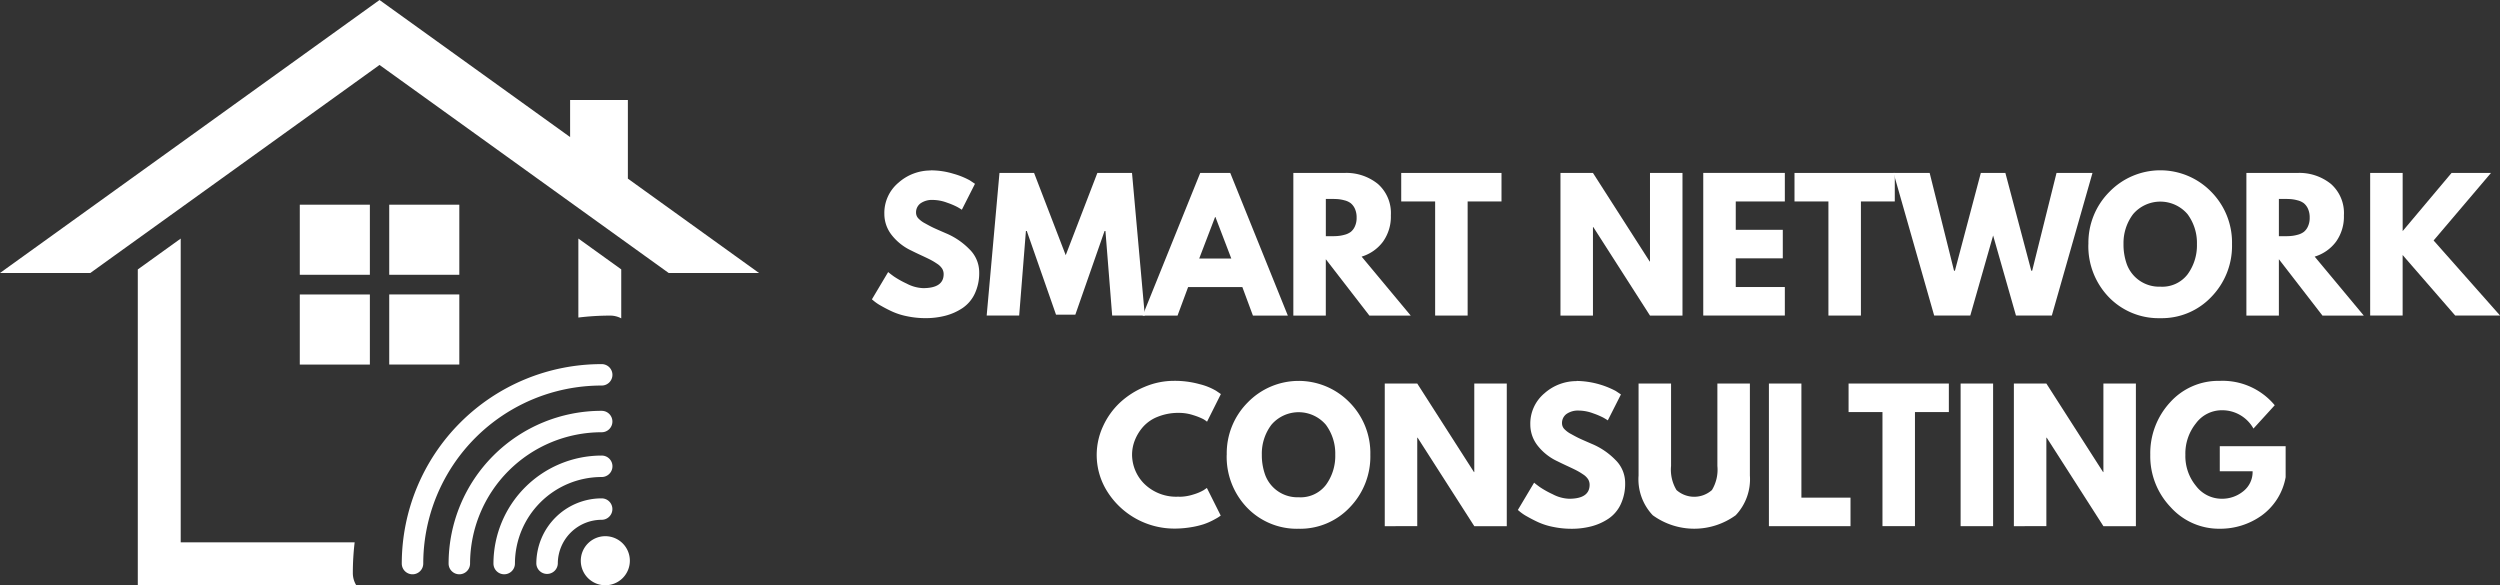 <svg xmlns="http://www.w3.org/2000/svg" width="189.051" height="44.256" viewBox="0 0 189.051 44.256">
  <rect x="0" y="0" width="189.051" height="44.256" fill="#333333" stroke="none"/>
  <g id="Group_10" data-name="Group 10" transform="translate(-381.067 181.496)">
    <g id="Group_9" data-name="Group 9" transform="translate(-20 63.493)">
      <g id="Group_7" data-name="Group 7" transform="translate(-0.152)">
        <path id="Path_1" data-name="Path 1" d="M4.706,486.61a5.83,5.83,0,0,1,1.714.256,5.825,5.825,0,0,1,1.243.5l.392.262-.993,1.961c-.079-.054-.187-.12-.326-.2a5.417,5.417,0,0,0-.784-.332,3.148,3.148,0,0,0-1.072-.209,1.512,1.512,0,0,0-.949.262.844.844,0,0,0-.332.705.633.633,0,0,0,.158.411,1.941,1.941,0,0,0,.538.4c.253.142.474.259.667.348s.487.218.889.392a5.373,5.373,0,0,1,1.783,1.208,2.427,2.427,0,0,1,.74,1.733,3.638,3.638,0,0,1-.332,1.622,2.684,2.684,0,0,1-.914,1.085,4.242,4.242,0,0,1-1.287.582,5.88,5.88,0,0,1-1.53.19,6.728,6.728,0,0,1-1.385-.142,5.144,5.144,0,0,1-1.138-.36c-.307-.142-.579-.285-.822-.424a3.424,3.424,0,0,1-.534-.354l-.171-.142L1.49,494.3c.1.089.25.2.43.332a6.989,6.989,0,0,0,.974.544,2.884,2.884,0,0,0,1.236.341q1.556,0,1.556-1.059a.809.809,0,0,0-.111-.411,1.253,1.253,0,0,0-.392-.379,4.842,4.842,0,0,0-.5-.3c-.142-.073-.379-.187-.705-.338s-.569-.269-.724-.348a4.077,4.077,0,0,1-1.518-1.208,2.579,2.579,0,0,1-.534-1.562,2.982,2.982,0,0,1,1.072-2.372,3.65,3.65,0,0,1,2.444-.92Z" transform="translate(466.892 -718.717)" fill="#fff"/>
        <path id="Path_2" data-name="Path 2" d="M37.2,498.006l-.509-6.394h-.066l-2.21,6.327H32.953l-2.21-6.327h-.066l-.509,6.394H27.71l.968-10.786h2.615l2.394,6.223,2.394-6.223H38.7l.968,10.786H37.206Z" transform="translate(448.122 -719.134)" fill="#fff"/>
        <path id="Path_3" data-name="Path 3" d="M71.635,487.23l4.354,10.786h-2.64l-.8-2.157h-4.1l-.8,2.157H65.01l4.354-10.786h2.274Zm.079,6.47-1.2-3.137h-.025l-1.2,3.137h2.432Z" transform="translate(422.616 -719.141)" fill="#fff"/>
        <path id="Path_4" data-name="Path 4" d="M101.05,487.23h3.858a3.792,3.792,0,0,1,2.536.832,2.932,2.932,0,0,1,.98,2.372,3.259,3.259,0,0,1-.594,1.992,3.151,3.151,0,0,1-1.616,1.132l3.712,4.458H106.8l-3.295-4.263v4.263H101.05Zm2.457,4.784h.288c.228,0,.417,0,.575-.013a2.729,2.729,0,0,0,.538-.092,1.375,1.375,0,0,0,.484-.221,1.1,1.1,0,0,0,.313-.417,1.522,1.522,0,0,0,.13-.667,1.569,1.569,0,0,0-.13-.667,1.166,1.166,0,0,0-.313-.417,1.322,1.322,0,0,0-.484-.221,2.7,2.7,0,0,0-.538-.092c-.158-.009-.348-.013-.575-.013h-.288v2.824Z" transform="translate(397.972 -719.141)" fill="#fff"/>
        <path id="Path_5" data-name="Path 5" d="M126.85,489.386V487.23h7.583v2.156h-2.561v8.629h-2.457v-8.629h-2.561Z" transform="translate(380.33 -719.141)" fill="#fff"/>
        <path id="Path_6" data-name="Path 6" d="M167.387,491.322v6.694H164.93V487.23h2.457l4.288,6.694h.025V487.23h2.457v10.786H171.7l-4.288-6.694Z" transform="translate(354.292 -719.141)" fill="#fff"/>
        <path id="Path_7" data-name="Path 7" d="M205.249,487.223v2.157h-3.712v2.144h3.557v2.157h-3.557v2.169h3.712v2.156H199.08V487.22h6.169Z" transform="translate(330.94 -719.134)" fill="#fff"/>
        <path id="Path_8" data-name="Path 8" d="M220.9,489.386V487.23h7.583v2.156h-2.561v8.629h-2.457v-8.629H220.9Z" transform="translate(316.02 -719.141)" fill="#fff"/>
        <path id="Path_9" data-name="Path 9" d="M253.839,498.006l-1.727-6.052-1.727,6.052h-2.732L244.58,487.22h2.732l1.844,7.4h.066l1.96-7.4h1.856l1.96,7.4h.066l1.843-7.4h2.719l-3.074,10.786h-2.719Z" transform="translate(299.828 -719.134)" fill="#fff"/>
        <path id="Path_10" data-name="Path 10" d="M291.176,492.184a5.441,5.441,0,0,1,1.594-3.962,5.368,5.368,0,0,1,7.684-.006,5.457,5.457,0,0,1,1.581,3.968,5.53,5.53,0,0,1-1.556,3.981,5.162,5.162,0,0,1-3.87,1.616,5.234,5.234,0,0,1-3.9-1.6,5.544,5.544,0,0,1-1.537-3.994Zm2.653,0a4.4,4.4,0,0,0,.262,1.549,2.6,2.6,0,0,0,2.52,1.666,2.412,2.412,0,0,0,2.071-.942,3.71,3.71,0,0,0,.7-2.274,3.652,3.652,0,0,0-.711-2.267,2.708,2.708,0,0,0-4.117,0,3.621,3.621,0,0,0-.724,2.267Z" transform="translate(267.97 -718.71)" fill="#fff"/>
        <path id="Path_11" data-name="Path 11" d="M328.97,487.23h3.858a3.792,3.792,0,0,1,2.536.832,2.932,2.932,0,0,1,.98,2.372,3.259,3.259,0,0,1-.594,1.992,3.151,3.151,0,0,1-1.616,1.132l3.712,4.458h-3.124l-3.295-4.263v4.263H328.97Zm2.457,4.784h.288c.228,0,.417,0,.576-.013a2.729,2.729,0,0,0,.538-.092,1.375,1.375,0,0,0,.484-.221,1.1,1.1,0,0,0,.313-.417,1.522,1.522,0,0,0,.13-.667,1.568,1.568,0,0,0-.13-.667,1.165,1.165,0,0,0-.313-.417,1.322,1.322,0,0,0-.484-.221,2.7,2.7,0,0,0-.538-.092c-.158-.009-.348-.013-.576-.013h-.288v2.824Z" transform="translate(242.122 -719.141)" fill="#fff"/>
        <path id="Path_12" data-name="Path 12" d="M368.388,498.006H365l-3.975-4.576v4.576H358.57V487.22h2.457v4.4l3.7-4.4h2.982l-4.342,5.11L368.388,498Z" transform="translate(221.882 -719.134)" fill="#fff"/>
      </g>
      <g id="Group_6" data-name="Group 6" transform="translate(-109.417 15.925)">
        <path id="Path_13" data-name="Path 13" d="M405.783,495.362a3.529,3.529,0,0,0,1.091-.171,3.592,3.592,0,0,0,.778-.326l.25-.171,1.047,2.09-.142.1c-.06.044-.2.123-.424.243a4.816,4.816,0,0,1-.711.307,6.357,6.357,0,0,1-.993.234,7.567,7.567,0,0,1-1.268.1A5.991,5.991,0,0,1,400.392,495a5.169,5.169,0,0,1-.338-4.98,5.672,5.672,0,0,1,1.287-1.79,6.235,6.235,0,0,1,1.875-1.189,5.665,5.665,0,0,1,2.2-.446,7.031,7.031,0,0,1,1.929.25,4.6,4.6,0,0,1,1.249.5l.367.25-1.047,2.09a2.061,2.061,0,0,0-.275-.19,4.519,4.519,0,0,0-.734-.294,3.46,3.46,0,0,0-1.11-.183,4.161,4.161,0,0,0-1.594.288,2.9,2.9,0,0,0-1.116.759,3.446,3.446,0,0,0-.626,1.012,2.991,2.991,0,0,0-.215,1.1,3.131,3.131,0,0,0,.92,2.2,3.444,3.444,0,0,0,2.634.974Z" transform="translate(193.847 -718.71)" fill="#fff"/>
        <path id="Path_14" data-name="Path 14" d="M430.656,492.184a5.441,5.441,0,0,1,1.594-3.962,5.368,5.368,0,0,1,7.684-.006,5.457,5.457,0,0,1,1.581,3.968,5.53,5.53,0,0,1-1.556,3.981,5.162,5.162,0,0,1-3.87,1.616,5.234,5.234,0,0,1-3.9-1.6,5.545,5.545,0,0,1-1.537-3.994Zm2.653,0a4.4,4.4,0,0,0,.262,1.549,2.6,2.6,0,0,0,2.52,1.666,2.412,2.412,0,0,0,2.071-.942,3.71,3.71,0,0,0,.7-2.274,3.652,3.652,0,0,0-.711-2.267,2.708,2.708,0,0,0-4.117,0A3.621,3.621,0,0,0,433.309,492.184Z" transform="translate(172.595 -718.71)" fill="#fff"/>
        <path id="Path_15" data-name="Path 15" d="M470.917,491.322v6.694H468.46V487.23h2.457l4.288,6.694h.025V487.23h2.457v10.786H475.23l-4.288-6.694Z" transform="translate(146.74 -719.141)" fill="#fff"/>
        <path id="Path_16" data-name="Path 16" d="M504.736,486.61a6.525,6.525,0,0,1,2.957.759l.392.262-.993,1.961c-.079-.054-.187-.12-.326-.2a5.419,5.419,0,0,0-.784-.332,3.147,3.147,0,0,0-1.072-.209,1.512,1.512,0,0,0-.949.262.844.844,0,0,0-.332.705.633.633,0,0,0,.158.411,1.94,1.94,0,0,0,.537.4c.253.142.474.259.667.348s.487.218.889.392a5.372,5.372,0,0,1,1.783,1.208,2.427,2.427,0,0,1,.74,1.733,3.638,3.638,0,0,1-.332,1.622,2.685,2.685,0,0,1-.914,1.085,4.242,4.242,0,0,1-1.287.582,5.879,5.879,0,0,1-1.53.19,6.728,6.728,0,0,1-1.385-.142,5.145,5.145,0,0,1-1.138-.36c-.307-.142-.579-.285-.822-.424a3.427,3.427,0,0,1-.534-.354l-.171-.142,1.23-2.065c.1.089.25.2.43.332a6.989,6.989,0,0,0,.974.544,2.884,2.884,0,0,0,1.236.341q1.556,0,1.556-1.059a.809.809,0,0,0-.111-.411,1.252,1.252,0,0,0-.392-.379,4.84,4.84,0,0,0-.5-.3c-.142-.073-.38-.187-.705-.338s-.569-.269-.724-.348a4.077,4.077,0,0,1-1.518-1.208,2.579,2.579,0,0,1-.534-1.562,2.982,2.982,0,0,1,1.072-2.372,3.65,3.65,0,0,1,2.444-.92Z" transform="translate(124.975 -718.717)" fill="#fff"/>
        <path id="Path_17" data-name="Path 17" d="M537.577,487.23v6.953a3.959,3.959,0,0,1-1.072,3.007,5.341,5.341,0,0,1-6.274,0,3.959,3.959,0,0,1-1.072-3.007V487.23h2.457v6.236a2.98,2.98,0,0,0,.411,1.818,2.02,2.02,0,0,0,2.681,0,2.973,2.973,0,0,0,.411-1.818V487.23Z" transform="translate(105.234 -719.141)" fill="#fff"/>
        <path id="Path_18" data-name="Path 18" d="M562.787,487.23v8.629H566.5v2.157H560.33V487.23Z" transform="translate(83.92 -719.141)" fill="#fff"/>
        <path id="Path_19" data-name="Path 19" d="M579.38,489.386V487.23h7.583v2.156H584.4v8.629h-2.457v-8.629h-2.561Z" transform="translate(70.894 -719.141)" fill="#fff"/>
        <path id="Path_20" data-name="Path 20" d="M608.627,487.23v10.786H606.17V487.23Z" transform="translate(52.576 -719.141)" fill="#fff"/>
        <path id="Path_21" data-name="Path 21" d="M621.367,491.322v6.694H618.91V487.23h2.457l4.288,6.694h.025V487.23h2.457v10.786H625.68l-4.288-6.694Z" transform="translate(43.864 -719.141)" fill="#fff"/>
        <path id="Path_22" data-name="Path 22" d="M661.766,491.536v2.34a4.568,4.568,0,0,1-1.831,2.909,5.377,5.377,0,0,1-3.149.987,4.913,4.913,0,0,1-3.719-1.635,5.561,5.561,0,0,1-1.537-3.949,5.672,5.672,0,0,1,1.5-3.975,4.9,4.9,0,0,1,3.753-1.622,5.117,5.117,0,0,1,4.158,1.843l-1.609,1.764a2.7,2.7,0,0,0-2.406-1.385,2.429,2.429,0,0,0-1.942.987,3.648,3.648,0,0,0-.8,2.384,3.545,3.545,0,0,0,.8,2.346,2.438,2.438,0,0,0,1.942.974,2.528,2.528,0,0,0,1.641-.569,1.853,1.853,0,0,0,.7-1.511h-2.482v-1.894h4.98Z" transform="translate(21.559 -718.703)" fill="#fff"/>
      </g>
    </g>
    <g id="Group_8" data-name="Group 8" transform="translate(-12.054 72.504)">
      <path id="Path_39" data-name="Path 39" d="M174.242,198.105a19.607,19.607,0,0,1,.137-2.324H161.225V172.81l-3.245,2.334v23.882H174.5A1.751,1.751,0,0,1,174.242,198.105Zm17.054-25.3v5.977a19.8,19.8,0,0,1,2.41-.147,1.759,1.759,0,0,1,.833.209v-3.705L191.3,172.81Z" transform="translate(245.561 -408.769)" fill="#fff"/>
      <path id="Union_1" data-name="Union 1" d="M13.538,14.872a1.855,1.855,0,1,1,1.855,1.85A1.852,1.852,0,0,1,13.538,14.872Zm-3.362.209a4.94,4.94,0,0,1,4.941-4.929.81.81,0,1,1,0,1.62A3.317,3.317,0,0,0,11.8,15.081a.813.813,0,0,1-1.625,0Zm-6.635,0A11.561,11.561,0,0,1,15.118,3.532a.81.81,0,1,1,0,1.62,9.952,9.952,0,0,0-9.953,9.929.812.812,0,0,1-1.624,0ZM0,15.081A15.1,15.1,0,0,1,15.118,0a.81.81,0,0,1,.575,1.383h0a.81.81,0,0,1-.574.237A13.475,13.475,0,0,0,1.625,15.081a.812.812,0,0,1-1.625,0Zm6.933,0a8.185,8.185,0,0,1,8.185-8.166A.81.81,0,0,1,15.693,8.3h0a.81.81,0,0,1-.574.237A6.56,6.56,0,0,0,8.558,15.08a.812.812,0,0,1-1.625,0Z" transform="translate(423.503 -226.465)" fill="#fff"/>
      <path id="Path_47" data-name="Path 47" d="M304.23,140.41h5.3v5.3h-5.3v-5.3Zm6.764,6.787h5.3v5.3h-5.3v-5.3Zm0-6.787h5.3v5.3h-5.3v-5.3ZM304.23,147.2h5.3v5.3h-5.3v-5.3Z" transform="translate(111.561 -378.931)" fill="#fff" fill-rule="evenodd"/>
      <path id="Path_48" data-name="Path 48" d="M101.75,14.379l-1.21-.871V7.56H96.172v2.805l-.359-.258L90.878,6.558,81.759,0,72.641,6.558l-4.933,3.549-2.39,1.719-3.549,2.552L53.06,20.643h6.83l1.878-1.352,3.549-2.552,9.221-6.632,4.934-3.549,2.287-1.646,2.288,1.646,4.934,3.549L98.2,16.741l3.547,2.551,1.879,1.352h6.831Z" transform="translate(340.061 -254)" fill="#fff" fill-rule="evenodd"/>
    </g>
  </g>
</svg>
